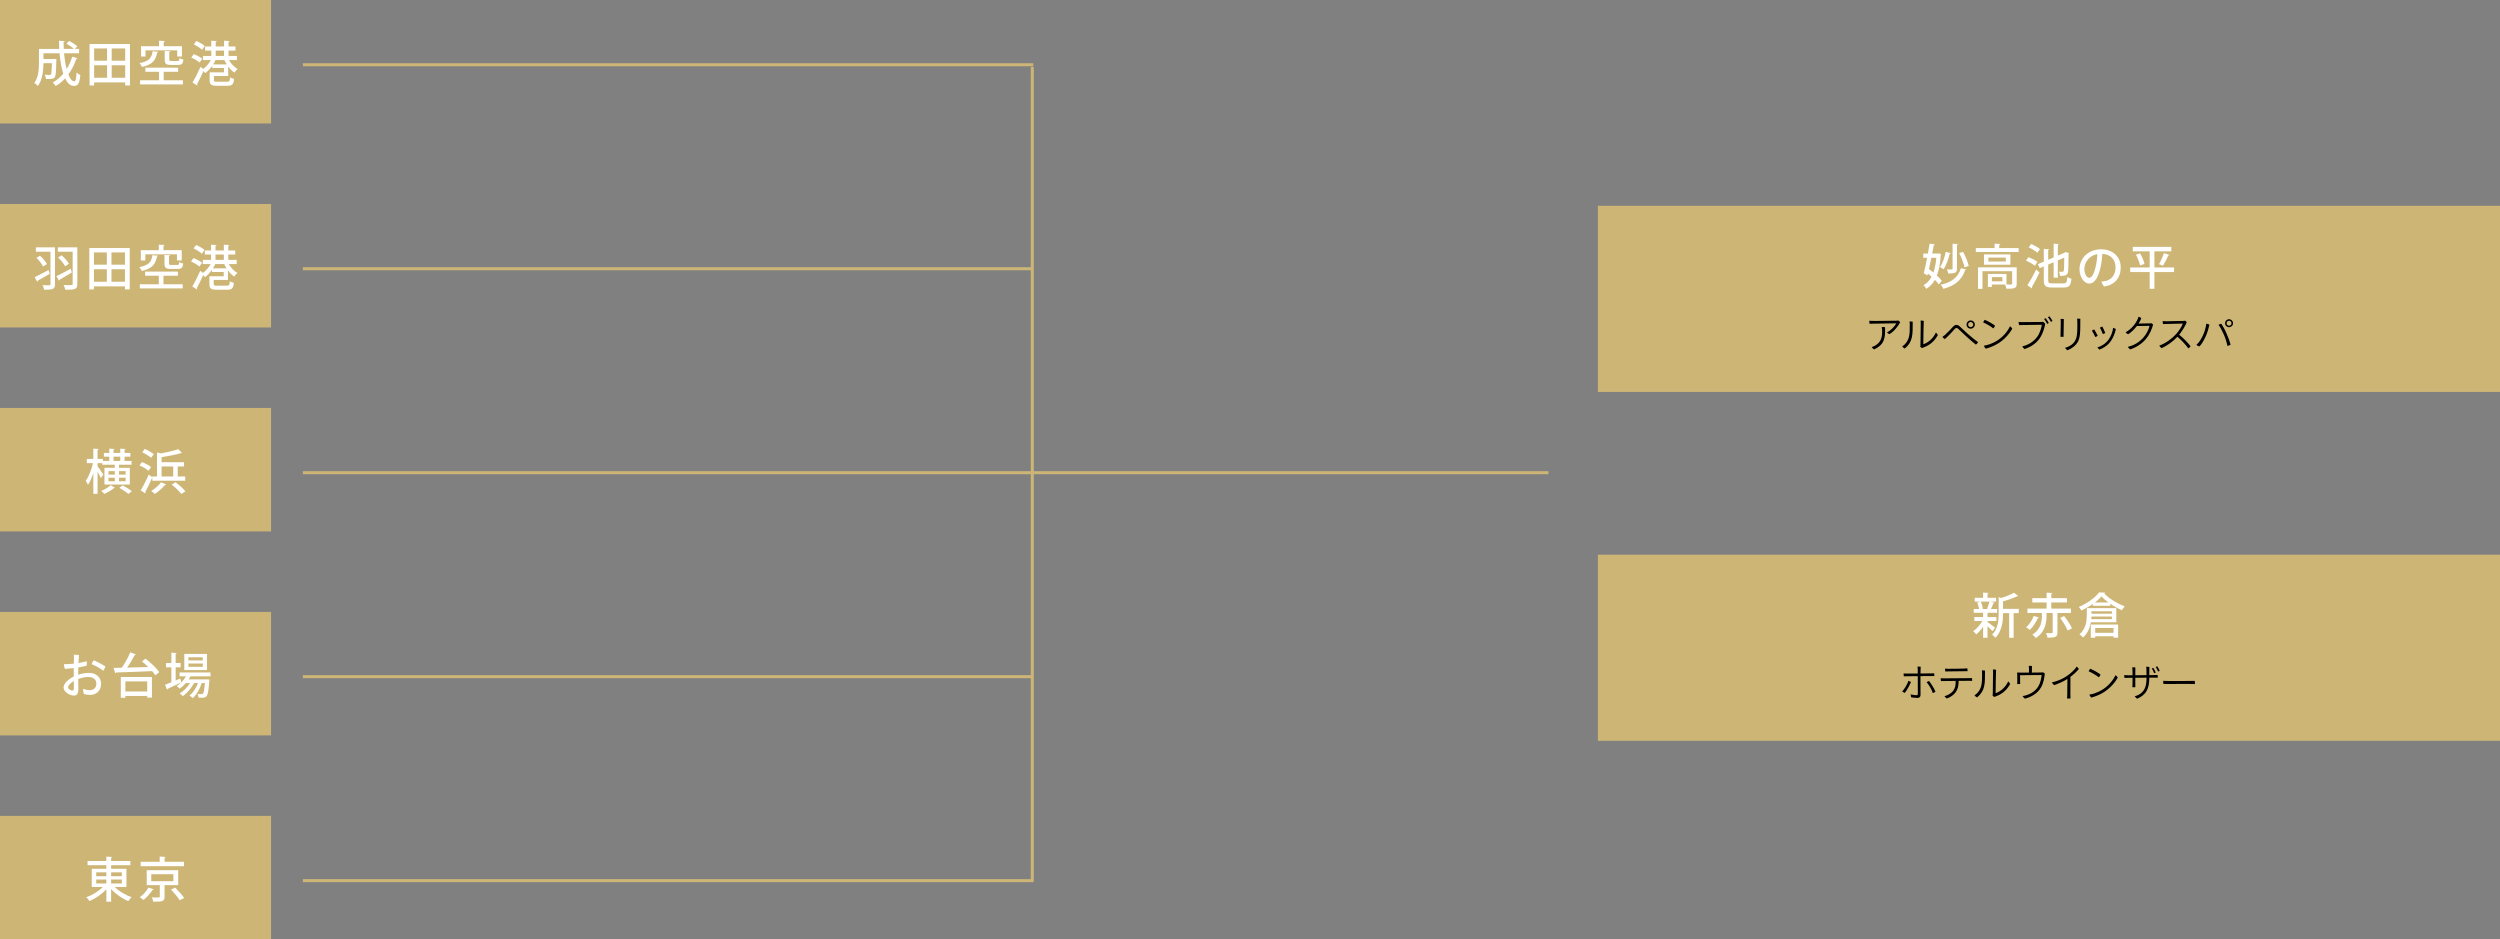 <?xml version="1.0" encoding="UTF-8"?>
<svg id="_レイヤー_2" data-name="レイヤー 2" xmlns="http://www.w3.org/2000/svg" viewBox="0 0 829.989 311.872">
  <rect x="0" y="0" width="829.989" height="311.872" fill="#808080" stroke="none"/>
  <defs>
    <style>
      .cls-1, .cls-2 {
        fill: #fff;
      }

      .cls-3 {
        fill: #cdb576;
      }

      .cls-2 {
        stroke: #cdb576;
        stroke-miterlimit: 10;
      }
    </style>
  </defs>
  <g id="design">
    <g>
      <rect class="cls-3" width="90" height="41"/>
      <g>
        <path class="cls-1" d="M21.259,17.688c.176,1.905.464,3.729.864,5.234.785-1.217,1.393-2.608,1.857-4.113l1.777.528c-.048.128-.192.191-.417.191-.656,1.938-1.536,3.698-2.641,5.187.56,1.425,1.232,2.305,1.953,2.305.448,0,.672-.849.768-2.961.336.336.849.688,1.249.849-.272,2.833-.784,3.617-2.097,3.617-1.232,0-2.161-.864-2.945-2.497-.928.992-1.969,1.841-3.137,2.529-.224-.32-.704-.896-.992-1.185,1.328-.721,2.513-1.697,3.505-2.897-.608-1.889-1.008-4.273-1.233-6.787h-5.346v1.89h3.169l.336-.017.784.032c0,.128,0,.32-.016.48-.064,3.713-.16,5.122-.528,5.586-.304.4-.624.576-2.0.576-.288,0-.608,0-.928-.016-.032-.433-.176-1.024-.417-1.409.688.064,1.312.08,1.584.08.225,0,.368-.032.497-.191.192-.24.272-1.201.336-3.729h-2.817c-.016,2.32-.304,5.521-1.841,7.555-.24-.272-.864-.801-1.201-.977,1.425-1.937,1.553-4.689,1.553-6.787v-4.529h6.739c-.064-.896-.096-1.809-.096-2.705l1.937.112c0,.144-.128.239-.4.271,0,.769.016,1.553.048,2.321h3.377c-.592-.544-1.632-1.28-2.497-1.761l.944-.896c.912.496,2.097,1.265,2.673,1.825l-.832.832h1.424v1.456h-4.994Z"/>
        <path class="cls-1" d="M29.732,14.615h13.414v13.75h-1.584v-1.009h-10.309v1.009h-1.521v-13.75ZM35.543,16.087h-4.29v4.066h4.29v-4.066ZM31.253,21.674v4.146h4.29v-4.146h-4.29ZM41.561,20.154v-4.066h-4.482v4.066h4.482ZM37.08,25.82h4.482v-4.146h-4.482v4.146Z"/>
        <path class="cls-1" d="M52.557,17.192c-.016.112-.16.225-.368.24-.448,2.241-1.232,3.938-5.042,4.818-.144-.385-.512-.977-.816-1.28,3.394-.656,4.05-1.953,4.338-3.97l1.889.191ZM54.35,23.834v2.817h6.371v1.377h-14.214v-1.377h6.291v-2.817h-4.53v-1.376h10.868v1.376h-4.786ZM48.315,16.712v2.049h-1.488v-3.426h5.97v-1.825l1.937.112c-.016.128-.128.225-.384.272v1.44h6.051v3.426h-1.569v-2.049h-10.516ZM54.686,16.904l1.873.112c-.016.128-.112.225-.368.272v2.48c0,.416.096.48.736.48h2.033c.464,0,.56-.128.624-.977.304.225.912.433,1.312.496-.16,1.425-.576,1.793-1.776,1.793h-2.369c-1.665,0-2.065-.4-2.065-1.776v-2.882Z"/>
        <path class="cls-1" d="M64.331,17.96c.977.368,2.209,1.024,2.817,1.553l-.88,1.265c-.576-.544-1.776-1.249-2.769-1.681l.833-1.137ZM78.657,19.946h-2.641c.688,1.216,1.761,2.353,2.881,2.961-.352.271-.833.816-1.073,1.2-.736-.496-1.457-1.2-2.064-2.033v3.153h-4.738v1.377c0,.464.176.528,1.168.528h3.217c.752,0,.896-.176.977-1.457.304.225.928.448,1.329.528-.192,1.841-.656,2.273-2.193,2.273h-3.441c-1.953,0-2.481-.4-2.481-1.857v-2.608h4.754v-1.425h-3.89v-.736c-.688.977-1.521,1.856-2.337,2.449-.144-.208-.368-.465-.592-.704-.672,1.552-1.473,3.185-2.097,4.321.064.096.096.192.096.288,0,.08-.016.145-.048.208l-1.568-1.024c.768-1.248,1.824-3.345,2.641-5.202l.896.704c.992-.72,1.937-1.809,2.561-2.944h-2.625v-1.377h2.753v-1.776h-2.065v-1.361h2.065v-1.904l1.841.112c-.016.128-.112.224-.368.256v1.536h2.769v-1.904l1.857.112c-.016.128-.112.224-.368.271v1.521h2.305v1.361h-2.305v1.776h2.785v1.377ZM65.195,13.607c.96.416,2.193,1.104,2.785,1.664l-.896,1.249c-.576-.561-1.776-1.328-2.753-1.776l.864-1.137ZM71.55,19.946c-.208.479-.48.96-.769,1.424h4.498c-.304-.464-.56-.944-.769-1.424h-2.961ZM71.614,16.792v1.776h2.769v-1.776h-2.769Z"/>
      </g>
    </g>
    <rect class="cls-3" x="530.489" y="184.154" width="299.5" height="61.798"/>
    <g>
      <path class="cls-1" d="M659.849,206.501c.528.353,2.129,1.569,2.513,1.905l-.864,1.104c-.336-.368-1.04-1.041-1.648-1.601v3.81h-1.473v-3.682c-.688,1.04-1.505,1.969-2.272,2.577-.24-.337-.688-.833-1.009-1.072,1.104-.736,2.289-2.065,3.041-3.378h-2.673v-1.297h2.913v-1.424h-3.105v-1.265h1.777c-.097-.641-.337-1.489-.624-2.146l1.056-.304h-1.889v-1.265h2.785v-1.729l1.841.112c-.016.128-.112.224-.368.256v1.36h2.85v1.265h-1.841l1.312.368c-.032.112-.16.16-.368.176-.192.545-.528,1.312-.816,1.905h2.049v1.265h-2.897c-.063.048-.144.08-.288.111v1.312h2.945v1.297h-2.945v.336ZM659.705,202.083c.271-.64.624-1.632.8-2.353h-2.897c.353.736.625,1.713.705,2.337l-.353.112h2.033l-.288-.097ZM670.221,202.148v1.408h-1.713v8.18h-1.473v-8.18h-2.032c0,1.841-.048,5.698-2.562,8.212-.191-.336-.736-.864-1.088-1.057,1.984-1.984,2.192-4.706,2.192-6.931v-5.538l.881.256c1.585-.464,3.217-1.12,4.193-1.729l1.457,1.104c-.064.08-.225.111-.4.08-1.152.592-2.961,1.216-4.674,1.681v2.513h5.218Z"/>
      <path class="cls-1" d="M676.953,204.997c-.049.128-.177.176-.369.176-.544,1.232-1.568,2.897-2.688,3.953-.305-.288-.881-.672-1.217-.864,1.089-.944,2.049-2.497,2.481-3.762l1.793.497ZM687.533,203.508h-4.466v6.435c0,1.569-.688,1.761-3.298,1.761-.063-.448-.288-1.088-.512-1.521.479.017.977.032,1.344.032.769,0,.881,0,.881-.288v-6.419h-2.049v.864c0,2.306-.336,5.314-3.537,7.459-.24-.352-.785-.88-1.152-1.12,2.896-1.889,3.169-4.434,3.169-6.37v-.833h-4.818v-1.456h6.371v-2.033h-4.754v-1.44h4.754v-1.825l1.937.129c-.016.128-.112.224-.384.256v1.44h5.186v1.44h-5.186v2.033h6.515v1.456ZM685.292,204.533c.992,1.249,2.129,2.962,2.609,4.082-.4.192-.833.384-1.457.704-.433-1.104-1.521-2.881-2.497-4.193l1.345-.593Z"/>
      <path class="cls-1" d="M694.81,200.515c-1.169.816-2.481,1.568-3.81,2.161-.177-.336-.544-.881-.833-1.185,2.737-1.12,5.459-3.121,6.755-4.834l2.033.096c-.032.129-.176.225-.368.257,1.568,1.696,4.386,3.409,6.803,4.273-.336.368-.688.896-.929,1.312-1.248-.544-2.608-1.297-3.841-2.129v.656h-5.811v-.608ZM702.605,206.581h-8.451c-.305,1.777-1.024,3.682-2.594,5.074-.224-.288-.848-.849-1.184-1.057,2.177-1.856,2.433-4.481,2.433-6.435v-2.272h9.796v4.689ZM694.138,211.736v-4.386h9.076v4.354h-1.537v-.464h-6.066v.496h-1.473ZM694.346,204.693c-.016.272-.031.561-.063.849h6.851v-.849h-6.787ZM701.133,202.932h-6.787v.816h6.787v-.816ZM699.996,200.019c-.896-.656-1.712-1.345-2.305-2.017-.544.656-1.312,1.345-2.192,2.017h4.497ZM701.677,208.487h-6.066v1.601h6.066v-1.601Z"/>
    </g>
    <line class="cls-2" x1="100.55" y1="21.5" x2="343.05" y2="21.5"/>
    <line class="cls-2" x1="342.707" y1="22.186" x2="342.707" y2="292.686"/>
    <g>
      <rect class="cls-3" y="67.718" width="90" height="41"/>
      <g>
        <path class="cls-1" d="M11.507,92.017c1.168-.544,2.929-1.473,4.609-2.385l.4,1.28c-1.44.849-2.993,1.729-3.985,2.289,0,.145-.08.24-.192.32l-.832-1.505ZM18.261,82.109v12.229c0,1.665-.624,1.856-3.618,1.856-.08-.416-.288-1.12-.512-1.521.56.032,1.152.032,1.601.032.992,0,1.024,0,1.024-.384v-10.757h-4.85v-1.457h6.354ZM13.268,84.894c.944.801,1.873,1.938,2.305,2.77l-1.265.816c-.384-.832-1.329-2.049-2.225-2.881l1.185-.705ZM18.726,91.681c1.168-.561,3.009-1.521,4.738-2.465l.384,1.248c-1.473.913-3.058,1.841-4.098,2.434,0,.128-.08.256-.176.304l-.848-1.521ZM25.672,82.109v12.149c0,1.776-.705,1.937-4.001,1.937-.08-.432-.32-1.152-.544-1.568.592.032,1.216.048,1.712.048,1.201,0,1.281,0,1.281-.432v-10.677h-4.93v-1.457h6.483ZM20.454,84.75c.96.816,1.953,1.969,2.417,2.801l-1.249.864c-.432-.848-1.409-2.08-2.353-2.913l1.185-.752Z"/>
        <path class="cls-1" d="M29.657,82.333h13.414v13.75h-1.584v-1.009h-10.309v1.009h-1.521v-13.75ZM35.468,83.806h-4.29v4.065h4.29v-4.065ZM31.178,89.392v4.146h4.29v-4.146h-4.29ZM41.486,87.871v-4.065h-4.482v4.065h4.482ZM37.004,93.537h4.482v-4.146h-4.482v4.146Z"/>
        <path class="cls-1" d="M52.482,84.911c-.016.112-.16.224-.368.24-.448,2.24-1.232,3.938-5.042,4.817-.144-.384-.512-.977-.816-1.28,3.394-.656,4.05-1.953,4.338-3.97l1.889.192ZM54.274,91.553v2.817h6.371v1.376h-14.214v-1.376h6.291v-2.817h-4.53v-1.377h10.868v1.377h-4.786ZM48.24,84.43v2.049h-1.488v-3.425h5.97v-1.825l1.937.112c-.016.128-.128.224-.384.271v1.441h6.051v3.425h-1.569v-2.049h-10.516ZM54.611,84.622l1.873.112c-.016.128-.112.224-.368.271v2.481c0,.416.096.479.736.479h2.033c.464,0,.56-.128.624-.976.304.224.912.432,1.312.496-.16,1.425-.576,1.792-1.776,1.792h-2.369c-1.665,0-2.065-.399-2.065-1.776v-2.881Z"/>
        <path class="cls-1" d="M64.256,85.679c.977.368,2.209,1.024,2.817,1.552l-.88,1.265c-.576-.544-1.776-1.248-2.769-1.681l.833-1.136ZM78.581,87.663h-2.641c.688,1.217,1.761,2.353,2.881,2.961-.352.272-.833.816-1.073,1.201-.736-.497-1.457-1.201-2.064-2.033v3.153h-4.738v1.377c0,.464.176.527,1.168.527h3.217c.752,0,.896-.176.977-1.456.304.224.928.448,1.329.528-.192,1.841-.656,2.272-2.193,2.272h-3.441c-1.953,0-2.481-.4-2.481-1.856v-2.609h4.754v-1.425h-3.89v-.735c-.688.976-1.521,1.856-2.337,2.448-.144-.208-.368-.464-.592-.704-.672,1.553-1.473,3.186-2.097,4.322.064.096.096.191.096.288,0,.08-.016.144-.048.208l-1.568-1.024c.768-1.249,1.824-3.346,2.641-5.202l.896.704c.992-.721,1.937-1.809,2.561-2.945h-2.625v-1.377h2.753v-1.776h-2.065v-1.36h2.065v-1.905l1.841.112c-.016.128-.112.225-.368.256v1.537h2.769v-1.905l1.857.112c-.016.128-.112.225-.368.272v1.521h2.305v1.36h-2.305v1.776h2.785v1.377ZM65.12,81.325c.96.417,2.193,1.104,2.785,1.665l-.896,1.248c-.576-.56-1.776-1.328-2.753-1.776l.864-1.137ZM71.475,87.663c-.208.48-.48.96-.769,1.425h4.498c-.304-.465-.56-.944-.769-1.425h-2.961ZM71.539,84.51v1.776h2.769v-1.776h-2.769Z"/>
      </g>
    </g>
    <line class="cls-2" x1="100.55" y1="89.218" x2="343.05" y2="89.218"/>
    <g>
      <rect class="cls-3" y="135.436" width="90" height="41"/>
      <g>
        <path class="cls-1" d="M32.393,154.789c.448.576,1.649,2.353,1.905,2.77l-.816,1.185c-.208-.513-.672-1.377-1.089-2.146v7.331h-1.408v-6.898c-.496,1.553-1.121,2.993-1.777,3.921-.16-.399-.496-.992-.736-1.328.977-1.345,1.921-3.762,2.401-5.858h-2.049v-1.408h2.161v-3.41l1.776.097c-.016.128-.128.224-.368.256v3.058h1.777v.672h2.113v-1.425h-1.792v-1.232h1.792v-1.425l1.777.112c-.016.128-.128.208-.368.256v1.057h2.241v-1.425l1.793.112c-.016.128-.112.208-.368.256v1.057h1.937v1.232h-1.937v1.425h2.321v1.265h-4.162v1.024h3.585v5.555h-8.419v-5.555h3.426v-1.024h-4.162v-.528h-1.553v1.024ZM38.123,161.912c-.048.063-.16.096-.288.112-.688.656-2.081,1.488-3.217,1.952-.224-.304-.672-.736-1.008-1.008,1.137-.433,2.497-1.249,3.169-1.889l1.344.832ZM36.01,156.407v1.168h2.097v-1.168h-2.097ZM36.01,158.599v1.185h2.097v-1.185h-2.097ZM37.691,151.604v1.425h2.241v-1.425h-2.241ZM41.708,156.407h-2.193v1.168h2.193v-1.168ZM41.708,159.784v-1.185h-2.193v1.185h2.193ZM42.621,163.977c-.641-.56-1.969-1.424-2.993-2.017l1.088-.816c1.008.528,2.353,1.345,3.057,1.905l-1.152.928Z"/>
        <path class="cls-1" d="M47.115,153.397c1.041.4,2.385,1.104,3.057,1.648l-.864,1.249c-.624-.561-1.937-1.312-2.993-1.761l.8-1.137ZM50.556,159.608v-1.104c-.72,1.712-1.632,3.602-2.337,4.85.08.096.112.192.112.272s-.032.144-.063.208l-1.553-1.024c.768-1.28,1.856-3.378,2.657-5.267l1.185.913v-.272h1.569v-7.972l1.28.305c2.129-.368,4.37-.881,5.778-1.393l1.249,1.265c-.112.063-.16.063-.384.063-1.632.496-4.098.977-6.402,1.329v1.664h7.459v1.409h-2.097v3.329h2.481v1.425h-10.933ZM48.059,149.043c1.024.432,2.353,1.152,2.993,1.729l-.88,1.248c-.624-.592-1.904-1.392-2.945-1.856l.833-1.12ZM55.23,160.808c-.064.112-.208.176-.4.144-.88,1.073-2.225,2.273-3.426,3.042-.304-.288-.848-.753-1.2-.993,1.168-.672,2.465-1.809,3.265-2.864l1.761.672ZM53.645,154.854v3.329h3.857v-3.329h-3.857ZM60.192,163.994c-.641-.881-2.033-2.209-3.186-3.121l1.265-.769c1.152.864,2.593,2.129,3.281,3.009l-1.36.881Z"/>
      </g>
    </g>
    <line class="cls-2" x1="100.55" y1="156.936" x2="514.086" y2="156.936"/>
    <g>
      <rect class="cls-3" y="203.154" width="90" height="41"/>
      <g>
        <path class="cls-1" d="M25.951,224.012c1.169-.385,2.449-.624,3.634-.624,2.161,0,3.985,1.376,3.985,3.585,0,2.145-1.393,3.729-3.649,3.729-.704,0-1.473-.096-2.049-.304-.208-.417-.304-1.329-.272-1.729.608.257,1.44.465,2.097.465,1.345,0,2.289-.688,2.289-2.209,0-1.505-1.296-2.177-2.625-2.177-1.137,0-2.353.288-3.394.688.016,1.184.032,2.448.048,3.217,0,1.793-.561,2.273-1.441,2.273-1.44,0-3.473-1.249-3.473-2.657,0-1.425,1.745-2.882,3.393-3.666-.016-.784-.016-1.521-.016-2.032v-.785c-.96.112-2.177.24-2.945.272-.176-.432-.32-1.185-.336-1.553,1.121,0,2.289-.063,3.313-.176.032-1.28.064-2.449.016-2.993.448,0,1.329.063,1.697.16-.064.688-.128,1.616-.176,2.625,1.121-.176,2.177-.433,2.737-.608.08.4.048,1.089,0,1.505-.48.128-1.665.384-2.785.56-.032.801-.048,1.585-.048,2.306v.128ZM24.511,226.124c-.96.545-1.889,1.312-1.889,2.033,0,.656.912,1.104,1.36,1.104.353,0,.544-.112.544-.801,0-.496,0-1.376-.016-2.337ZM35.011,221.29c-.144.496-.528,1.153-.736,1.393-.72-.64-2.688-1.776-3.873-2.192.176-.416.512-1.009.72-1.28,1.249.512,3.137,1.521,3.889,2.08Z"/>
        <path class="cls-1" d="M48.299,218.682c1.681,1.28,3.682,3.121,4.562,4.466l-1.296,1.056c-.256-.416-.625-.896-1.057-1.393-4.418.209-9.076.368-11.957.448-.032.16-.16.225-.304.24l-.544-1.761,2.737-.048c1.009-1.456,2.145-3.521,2.801-5.122l1.905.736c-.064.128-.224.176-.432.176-.64,1.265-1.601,2.865-2.497,4.162,2.177-.048,4.61-.128,7.011-.192-.688-.672-1.409-1.312-2.097-1.856l1.168-.912ZM40.103,231.663v-6.899h10.34v6.835h-1.569v-.561h-7.251v.625h-1.521ZM48.875,226.221h-7.251v3.345h7.251v-3.345Z"/>
        <path class="cls-1" d="M69.883,224.54h-6.643c-.176.336-.368.672-.592,1.008h5.794l.304-.031.816.128c-.016.128-.032.271-.064.399-.256,3.33-.512,4.626-.944,5.091-.464.512-.913.544-2.625.496-.016-.368-.145-.913-.336-1.232.56.048,1.057.063,1.281.063.224,0,.368-.032.48-.176.272-.272.48-1.217.672-3.521h-1.057c-.576,1.904-1.729,3.953-2.993,5.026-.256-.305-.72-.673-1.088-.881,1.185-.849,2.225-2.48,2.849-4.146h-1.296c-.848,1.648-2.369,3.409-3.762,4.354-.256-.304-.672-.688-1.024-.912,1.281-.704,2.577-2.064,3.441-3.441h-1.376c-.64.736-1.36,1.377-2.113,1.856-.224-.24-.672-.672-.96-.88.528-.305,1.041-.688,1.505-1.152v-.017c-1.633.801-3.361,1.617-4.498,2.129,0,.128-.08.24-.208.288l-.656-1.664c.576-.208,1.296-.496,2.097-.833v-4.945h-1.776v-1.441h1.776v-3.425l1.793.112c-.016.128-.112.208-.368.239v3.073h1.648v1.441h-1.648v4.369l1.553-.656c.032.064.032.128.304,1.312.608-.592,1.152-1.296,1.569-2.032h-2.129v-1.297h10.276v1.297ZM68.73,217.113v5.347h-7.539v-5.347h7.539ZM67.322,219.258v-1.057h-4.77v1.057h4.77ZM67.322,221.37v-1.072h-4.77v1.072h4.77Z"/>
      </g>
    </g>
    <line class="cls-2" x1="100.55" y1="224.654" x2="343.05" y2="224.654"/>
    <g>
      <rect class="cls-3" y="270.872" width="90" height="41"/>
      <g>
        <path class="cls-1" d="M41.985,294.483h-3.89c1.425,1.425,3.602,2.706,5.603,3.378-.368.304-.849.912-1.088,1.312-2.017-.816-4.178-2.321-5.714-4.002v4.194h-1.585v-4.13c-1.521,1.664-3.633,3.089-5.618,3.905-.24-.384-.704-.96-1.04-1.265,1.969-.688,4.082-1.969,5.49-3.394h-3.682v-6.05h4.85v-1.185h-6.242v-1.408h6.242v-1.457l1.969.128c-.016.128-.128.225-.384.272v1.057h6.387v1.408h-6.387v1.185h5.09v6.05ZM31.949,289.601v1.297h3.361v-1.297h-3.361ZM31.949,292.002v1.312h3.361v-1.312h-3.361ZM40.449,289.601h-3.553v1.297h3.553v-1.297ZM40.449,293.315v-1.312h-3.553v1.312h3.553Z"/>
        <path class="cls-1" d="M51.063,295.251c-.048.112-.176.177-.384.16-.656,1.057-1.889,2.465-3.042,3.378-.32-.305-.88-.705-1.232-.896,1.136-.816,2.305-2.146,2.881-3.218l1.776.576ZM61.083,286.112v1.457h-14.39v-1.457h6.323v-1.744l2.0.128c-.016.128-.128.224-.384.256v1.36h6.451ZM59.163,293.859h-4.53v3.842c0,1.473-.56,1.696-3.745,1.665-.064-.433-.288-1.024-.497-1.441.577.017,1.168.032,1.617.032.977,0,1.041,0,1.041-.288v-3.81h-4.338v-4.962h10.453v4.962ZM50.215,290.226v2.32h7.347v-2.32h-7.347ZM59.659,298.885c-.576-.944-1.841-2.465-2.897-3.537l1.393-.673c1.024,1.041,2.353,2.481,2.993,3.441l-1.488.769Z"/>
      </g>
    </g>
    <line class="cls-2" x1="100.55" y1="292.372" x2="343.05" y2="292.372"/>
    <g>
      <path d="M634.438,226.429c-.351.897-1.365,2.795-2.054,3.614-.273-.078-.663-.273-.871-.481.663-.676,1.651-2.249,2.08-3.523.272.091.637.247.845.39ZM637.585,224.466c0,1.43.025,5.434.025,6.227,0,.676-.338,1.014-1.053,1.014-.598,0-1.573-.117-2.054-.208-.091-.208-.156-.767-.156-.988.585.169,1.43.299,1.872.299.325,0,.481-.117.494-.507,0-.819-.026-4.628-.026-5.824-1.612.013-3.106.026-3.458.039-.26,0-.806,0-1.157.013-.052-.234-.104-.728-.091-.949.377.026.663.026,1.105.039.351.013,1.924,0,3.601-.013,0-.806,0-1.95-.078-2.327.247-.013.793.026,1.054.065-.026.494-.065,1.287-.078,2.249,1.664-.013,3.211-.039,3.522-.039.286,0,.741-.013,1.04-.026.026.221.065.689.053.923-.273-.013-.585-.013-.91-.013-.312,0-1.963.013-3.705.026ZM642.563,229.653c-.194.169-.585.351-.884.442-.338-1.157-1.287-2.73-2.041-3.601.183-.143.546-.325.78-.416.572.637,1.872,2.704,2.145,3.575Z"/>
      <path d="M654.757,226.052c-.273-.013-.585-.013-.923-.026-.273,0-1.859.013-3.575.026-.026,1.651-.221,2.652-.923,3.692-.599.871-1.755,1.729-2.965,2.171-.299-.156-.662-.533-.818-.78.896-.234,2.184-.845,2.886-1.768.729-.988.832-1.885.845-3.302-1.741.013-3.393.039-3.757.039-.26,0-.793,0-1.144.013-.053-.221-.104-.702-.092-.949.364.026.663.026,1.093.039.754.026,7.631-.052,8.281-.065.286,0,.728-.013,1.04-.026.039.234.064.676.052.936ZM645.825,222.932c-.039-.234-.091-.676-.091-.949.416.026.637.039,1.092.052.78.026,4.615-.065,5.266-.078.442-.013.767-.052,1.066-.078.039.208.077.676.064.949-.403,0-5.421.052-6.24.078-.208,0-.806.013-1.157.026Z"/>
      <path d="M658.043,223.621c0-.416-.026-.767-.065-1.066.3,0,.741.026,1.04.091,0,4.459.065,6.63-2.639,8.905-.247-.104-.689-.455-.858-.715.261-.169.546-.364.78-.598,1.729-1.729,1.742-3.51,1.742-6.617ZM661.514,230.927c.065-.208.078-.39.078-.637.039-.806.091-5.188.091-7.06,0-.442-.025-.754-.038-.975.194-.013.754.039,1.04.104-.078.949-.144,6.981-.144,7.761,1.378-.416,3.237-1.794,4.173-3.887.234.169.521.559.65.832-.884,1.664-2.301,3.224-4.706,4.108-.195.065-.377.143-.572.208-.182-.091-.441-.325-.572-.455Z"/>
      <path d="M673.609,223.296c.013-.845.013-1.079.013-1.079,0-.299-.026-.819-.078-1.157.312-.026.793,0,1.066.052-.014.234-.014.754-.039,2.184,1.43-.013,2.795-.026,3.12-.039.194-.013.364-.013.585-.052.182.078.494.299.598.429-.13,1.157-.364,2.99-1.248,4.563-1.118,1.976-3.185,3.198-5.356,3.757-.246-.143-.649-.598-.779-.858,2.301-.403,4.03-1.404,5.147-3.094.729-1.105,1.093-2.756,1.157-3.9-.806.013-5.979.052-7.137.065l.013,2.262c0,.169.013.403.026.663-.247.039-.729.039-1.001.026.025-.221.039-.455.039-.676,0-.286-.014-1.963-.014-2.301,0-.299-.013-.624-.039-.884.364.026.768.052,1.313.052l2.613-.013Z"/>
      <path d="M686.309,225.454c-1.352.845-2.951,1.56-4.355,2.002-.246-.182-.624-.624-.74-.91,1.442-.273,3.236-1.001,4.654-1.898,1.494-.962,2.989-2.353,3.574-3.341.286.195.599.546.741.793-.624.754-1.611,1.716-2.808,2.613-.014,3.9-.014,5.876-.014,5.876,0,.442.026.91.039,1.3-.26.039-.832.039-1.144,0,.013-.234.052-.611.064-1.274.014-.546.053-2.158.053-5.2l-.065.039Z"/>
      <path d="M697.369,223.959c-.078.273-.377.715-.572.923-.767-.65-2.196-1.508-3.38-2.015.104-.247.377-.702.521-.858,1.001.403,2.651,1.313,3.432,1.95ZM697.682,229.146c1.885-1.092,3.666-2.873,4.654-5.005.272.169.624.572.754.806-1.118,1.976-2.809,3.783-4.901,5.031-1.404.832-2.77,1.313-3.9,1.625-.272-.247-.533-.676-.637-.988,1.326-.208,2.821-.754,4.03-1.469Z"/>
      <path d="M715.238,224.115c.285-.013.767-.026,1.065-.039.052.247.078.624.052.923-.272-.013-.598-.013-.948-.026h-1.847c-.013,3.471-.818,5.616-4.03,7.007-.247-.143-.649-.559-.806-.845.377-.091.923-.273,1.248-.442,1.69-.91,2.665-2.301,2.665-5.551v-.156l-3.718.026v3.133c-.234.026-.689.039-1.001,0,.025-.182.052-.585.064-.988.014-.533.014-1.339.014-2.132l-1.495.013c-.273.013-.819.013-1.171.026-.064-.234-.116-.715-.104-.936.39.026.676.026,1.131.052.195.013.807,0,1.639,0l-.014-1.56c-.013-.364-.039-.767-.078-1.079.273-.013.793,0,1.027.052,0,.208-.013,1.326-.013,2.587,1.17-.013,2.548-.026,3.718-.039,0-.676-.013-1.352-.026-1.703,0-.299-.025-.754-.091-1.092.286-.013.819.013,1.066.052,0,.377-.013,1.586-.026,2.743l1.678-.026ZM715.173,223.517c-.195-.533-.481-1.131-.793-1.573.156-.091.377-.195.507-.221.286.377.65,1.105.807,1.547-.104.104-.325.195-.521.247ZM717.006,222.711c-.117.091-.338.195-.52.247-.222-.533-.494-1.092-.793-1.521.143-.091.351-.195.507-.221.272.364.637,1.053.806,1.495Z"/>
      <path d="M719.968,226.091c2.899.026,7.774-.026,8.672-.052.052.247.078.806.064,1.066-1.689-.091-8.957,0-10.439-.013-.064-.26-.104-.78-.091-1.066.273.013,1.027.065,1.794.065Z"/>
    </g>
    <rect class="cls-3" x="530.489" y="68.319" width="299.5" height="61.798"/>
    <g>
      <path class="cls-1" d="M644.386,84.295c-.016.112-.048.208-.063.288-.16,2.833-.576,5.091-1.281,6.899.673.608,1.249,1.216,1.633,1.729l-.977,1.232c-.319-.448-.784-.992-1.328-1.537-.736,1.297-1.664,2.273-2.849,2.994-.192-.368-.593-.929-.896-1.233,1.088-.576,1.969-1.521,2.641-2.801-.4-.368-.8-.721-1.216-1.04l-.145.608-1.232-.705c.352-1.344.752-3.217,1.12-5.138h-1.265v-1.408h1.537c.208-1.153.4-2.273.544-3.282l1.793.192c-.032.128-.128.208-.384.225-.145.88-.337,1.856-.528,2.865h1.856l.256-.032.784.144ZM641.201,85.592c-.257,1.265-.528,2.545-.785,3.729.465.353.977.736,1.457,1.152.48-1.36.816-2.993.977-4.882h-1.648ZM647.651,84.039c-.048.128-.16.192-.368.192-.416,1.889-1.152,3.921-2.064,5.17-.272-.225-.816-.576-1.152-.736.848-1.137,1.521-3.105,1.889-5.026l1.696.4ZM652.773,89.45c-.032.112-.145.192-.352.208-1.105,3.266-3.298,5.187-7.235,6.227-.176-.432-.544-1.008-.881-1.36,3.634-.769,5.763-2.449,6.724-5.49l1.744.416ZM650.068,80.998c-.016.144-.112.224-.368.256v7.955c0,1.377-.608,1.601-2.849,1.601-.08-.399-.32-1.008-.528-1.36.368,0,.72.016,1.008.016.849,0,.913,0,.913-.271v-8.275l1.824.08ZM651.733,83.623c.816,1.473,1.616,3.409,1.872,4.674l-1.408.464c-.225-1.248-.977-3.233-1.761-4.754l1.297-.384Z"/>
      <path class="cls-1" d="M663.745,82.359h6.435v1.312h-14.213v-1.312h6.227v-1.473l1.92.112c-.016.144-.111.224-.368.256v1.104ZM669.54,88.761v5.427c0,1.536-.721,1.681-3.409,1.681-.064-.433-.289-1.024-.48-1.409h-4.354v.801h-1.329v-4.322h6.179v3.521c.368,0,.688.017.96.017.784,0,.913-.017.913-.305v-4.146h-9.845v5.875h-1.488v-7.14h12.854ZM658.672,84.455h8.771v3.426h-8.771v-3.426ZM665.922,86.825v-1.312h-5.794v1.312h5.794ZM664.786,93.404v-1.393h-3.489v1.393h3.489Z"/>
      <path class="cls-1" d="M673.443,85.368c1.008.385,2.337,1.057,2.993,1.585l-.88,1.28c-.625-.56-1.905-1.28-2.945-1.729l.832-1.137ZM673.091,94.7c.816-1.248,2.001-3.345,2.882-5.218l1.152.96c-.784,1.713-1.777,3.602-2.545,4.851.063.08.096.176.096.256s-.032.16-.08.224l-1.505-1.072ZM674.34,81.014c1.008.416,2.289,1.121,2.929,1.681l-.88,1.232c-.593-.576-1.857-1.344-2.881-1.809l.832-1.104ZM679.99,92.987c0,.913.176,1.089,1.312,1.089h3.793c.944,0,1.104-.4,1.249-2.097.336.224.944.464,1.36.56-.225,2.193-.704,2.914-2.513,2.914h-3.986c-2.064,0-2.673-.513-2.673-2.481v-4.53l-1.345.577-.624-1.329,1.969-.832v-4.21l1.825.112c-.017.128-.112.208-.368.256v3.218l1.809-.769v-4.562l1.761.112c-.017.128-.128.208-.368.24v3.602l2.177-.929.4-.288,1.2.448c-.032.064-.128.145-.208.208-.017,2.945-.048,5.154-.176,5.858-.16,1.201-.816,1.473-2.674,1.473-.031-.448-.159-1.072-.336-1.425.4.032.929.032,1.12.032.257,0,.4-.08.497-.448.079-.368.111-1.809.128-4.241l-2.129.912v5.73h-1.393v-5.122l-1.809.769v5.153Z"/>
      <path class="cls-1" d="M704.071,88.761c0,3.506-1.985,5.826-5.49,6.371-.336-.336-.801-1.137-.929-1.648.545-.032,1.009-.112,1.425-.209,1.665-.384,3.281-1.729,3.281-4.529,0-2.593-1.729-4.338-4.386-4.481-.064,1.232-.288,3.217-.641,4.657-.72,3.041-1.824,5.219-3.761,5.219-1.601,0-3.186-2.129-3.186-4.723,0-3.777,3.025-6.658,7.187-6.658,3.746,0,6.499,2.385,6.499,6.002ZM695.748,88.585c.288-1.217.528-2.961.561-4.226-2.865.544-4.307,2.881-4.307,4.914,0,1.872.913,2.961,1.617,2.961.848,0,1.568-1.312,2.129-3.649Z"/>
      <path class="cls-1" d="M721.781,88.793v1.537h-6.53v5.554h-1.568v-5.554h-6.467v-1.537h6.467v-5.346h-5.618v-1.489h12.789v1.489h-5.603v5.346h6.53ZM710.481,88.121c-.177-.944-.753-2.449-1.36-3.586l1.408-.416c.624,1.104,1.248,2.545,1.44,3.506l-1.488.496ZM720.261,84.632c-.048.111-.191.176-.399.176-.433,1.04-1.169,2.48-1.761,3.394,0,0-1.313-.496-1.329-.496.593-.977,1.28-2.546,1.648-3.666l1.841.593Z"/>
    </g>
    <g>
      <path d="M620.702,107.499c-.065-.221-.13-.715-.144-1.001.533.026,1.287.052,1.755.052.638-.013,6.487-.065,7.268-.078.286-.013.455-.026.663-.052.221.13.481.39.611.559-.572,1.092-1.82,2.899-3.575,3.978-.247-.091-.65-.403-.807-.624,1.287-.572,2.704-2.158,3.095-2.99-.702,0-7.021.091-7.826.117l-1.04.039ZM625.824,108.618c.156,3.757-.299,5.85-3.627,7.397-.247-.117-.65-.533-.807-.793.338-.091.754-.273,1.04-.429,2.158-1.183,2.51-2.977,2.418-5.161-.013-.299-.039-.689-.104-1.066.312-.026.754-.013,1.079.052Z"/>
      <path d="M634.037,107.786c0-.416-.026-.767-.065-1.066.3,0,.741.026,1.04.091,0,4.459.065,6.63-2.639,8.905-.247-.104-.689-.455-.858-.715.261-.169.546-.364.78-.598,1.729-1.729,1.742-3.51,1.742-6.617ZM637.508,115.092c.065-.208.078-.39.078-.637.039-.806.091-5.188.091-7.06,0-.442-.025-.754-.038-.975.194-.013.754.039,1.04.104-.078.949-.144,6.981-.144,7.761,1.378-.416,3.237-1.794,4.173-3.887.234.169.521.559.65.832-.884,1.664-2.301,3.224-4.706,4.108-.195.065-.377.143-.572.208-.182-.091-.441-.325-.572-.455Z"/>
      <path d="M645.873,111.049c1.04-.962,1.898-1.911,2.627-2.691.312-.312.624-.494,1.014-.494.364,0,.689.13,1.066.468.832.728,1.495,1.417,2.404,2.223,1.105,1.001,2.457,2.145,3.705,3.003-.091.299-.454.715-.728.845-.949-.767-2.223-1.846-3.394-2.925-.936-.871-1.664-1.612-2.431-2.301-.247-.221-.429-.286-.598-.286-.183,0-.377.104-.56.299-.611.676-2.145,2.418-3.289,3.38-.286-.13-.65-.455-.819-.728.416-.286.729-.533,1.001-.793ZM652.881,107.734c0-.741.624-1.353,1.378-1.353s1.378.611,1.378,1.365c0,.767-.624,1.378-1.378,1.378s-1.378-.611-1.378-1.378v-.013ZM653.414,107.76c0,.455.377.845.845.845s.845-.39.845-.858c0-.455-.377-.845-.845-.845s-.845.39-.845.845v.013Z"/>
      <path d="M662.349,108.123c-.078.273-.377.715-.572.923-.767-.65-2.196-1.508-3.38-2.015.104-.247.377-.702.521-.858,1.001.403,2.651,1.313,3.432,1.95ZM662.661,113.311c1.885-1.092,3.666-2.873,4.654-5.005.272.169.624.572.754.806-1.118,1.976-2.809,3.783-4.901,5.031-1.404.832-2.77,1.313-3.9,1.625-.272-.247-.533-.676-.637-.988,1.326-.208,2.821-.754,4.03-1.469Z"/>
      <path d="M677.192,112.297c-1.287,1.846-3.107,2.925-4.992,3.601-.299-.156-.65-.572-.832-.897,2.041-.494,3.653-1.469,4.901-3.081.884-1.144,1.417-2.821,1.599-4.095-.858.013-6.409.078-7.553.104-.065-.247-.144-.806-.144-1.053.455.039.937.065,1.417.065.546,0,5.447-.026,6.149-.052.169-.013.364-.013.585-.052.182.13.521.442.689.676-.273,1.287-.689,3.12-1.82,4.784ZM680.169,107.213c-.104.117-.324.26-.507.325-.26-.507-.663-1.183-1.014-1.612.156-.117.351-.247.494-.299.325.364.818,1.157,1.026,1.586ZM681.417,106.551c-.104.104-.324.234-.507.312-.26-.52-.676-1.144-1.014-1.56.156-.104.351-.234.494-.286.325.338.818,1.105,1.026,1.534Z"/>
      <path d="M685.185,105.927c-.026.728-.078,4.719-.091,5.876-.299.039-.676.052-1.015,0,.039-.663.092-4.485.092-4.927,0-.26-.026-.741-.053-1.001.247-.026.807.013,1.066.052ZM690.645,108.474c-.013,3.692-.494,4.732-1.391,5.85-.793.975-2.08,1.677-2.912,1.963-.221-.156-.611-.559-.768-.832.871-.195,2.133-.741,2.951-1.755,1.001-1.248,1.145-2.73,1.145-5.304,0-.481,0-.936-.013-1.456,0-.442-.026-.819-.053-1.157.273-.013.78.013,1.066.065-.026.364-.039.819-.026,1.066v1.56Z"/>
      <path d="M696.434,111.491c-.13.117-.585.351-.806.403-.247-.572-.871-1.755-1.132-2.132.156-.117.599-.325.793-.39.247.39.871,1.521,1.145,2.119ZM702.453,109.242c-.261,1.339-.846,2.834-1.69,4.03-1.105,1.56-2.704,2.418-3.731,2.795-.221-.13-.559-.481-.715-.741,1.209-.312,2.717-1.183,3.719-2.587.818-1.131,1.325-2.457,1.508-3.913.26.065.702.273.91.416ZM698.942,110.541c-.13.117-.571.312-.806.364-.221-.598-.676-1.651-.976-2.145.17-.104.611-.286.807-.351.26.468.754,1.56.975,2.132Z"/>
      <path d="M713.546,107.37c.416-.013.546-.039.741-.065.169.091.416.325.532.468-.377,1.313-.936,2.99-2.392,4.771-1.274,1.573-3.264,2.834-5.2,3.458-.286-.156-.624-.533-.807-.832,1.548-.377,3.498-1.222,5.07-2.99,1.274-1.391,1.925-2.977,2.158-4.004l-4.212.065c-.845,1.105-1.872,2.093-2.912,2.743-.273-.104-.676-.429-.832-.676,2.093-1.092,3.796-3.367,4.303-5.161.352.078.689.273.924.468-.222.598-.533,1.209-.91,1.807,3.159-.026,3.536-.065,3.536-.065v.013Z"/>
      <path d="M727.258,114.936c-.13.26-.468.598-.741.741-.741-1.04-2.067-2.587-3.627-3.874-1.561,1.677-3.497,3.016-5.266,3.796-.221-.156-.61-.598-.767-.858,2.327-.819,4.42-2.509,5.604-3.835,1.026-1.157,1.819-2.392,2.223-3.484-.896.013-5.59.117-6.552.169-.078-.247-.144-.676-.156-.988.377.039.793.052,1.222.052.468,0,5.031-.078,5.694-.117.221-.013.39-.026.56-.065.208.117.416.338.532.507-.402,1.053-1.378,2.756-2.509,4.147,1.261.988,2.978,2.717,3.783,3.809Z"/>
      <path d="M732.483,107.448c.378.052.78.208,1.04.351-.233,1.105-.662,2.574-1.209,3.809-.676,1.469-1.339,2.626-2.105,3.419-.312-.078-.768-.286-1.015-.52,1.079-.988,1.703-2.158,2.224-3.289.468-1.001.923-2.483,1.065-3.77ZM736.54,107.85c.221-.143.637-.338.91-.39.533.806,1.118,1.781,1.703,3.146.741,1.651,1.118,2.743,1.391,3.809-.194.182-.663.377-1.04.442-.182-.936-.61-2.483-1.261-3.913-.533-1.209-1.184-2.444-1.703-3.094ZM738.711,107.291c0-.715.585-1.313,1.326-1.313.729,0,1.326.598,1.326,1.326,0,.741-.598,1.326-1.326,1.326-.741,0-1.326-.585-1.326-1.326v-.013ZM739.218,107.318c0,.455.364.819.819.819s.819-.364.819-.832c0-.442-.364-.819-.819-.819s-.819.377-.819.819v.013Z"/>
    </g>
  </g>
</svg>